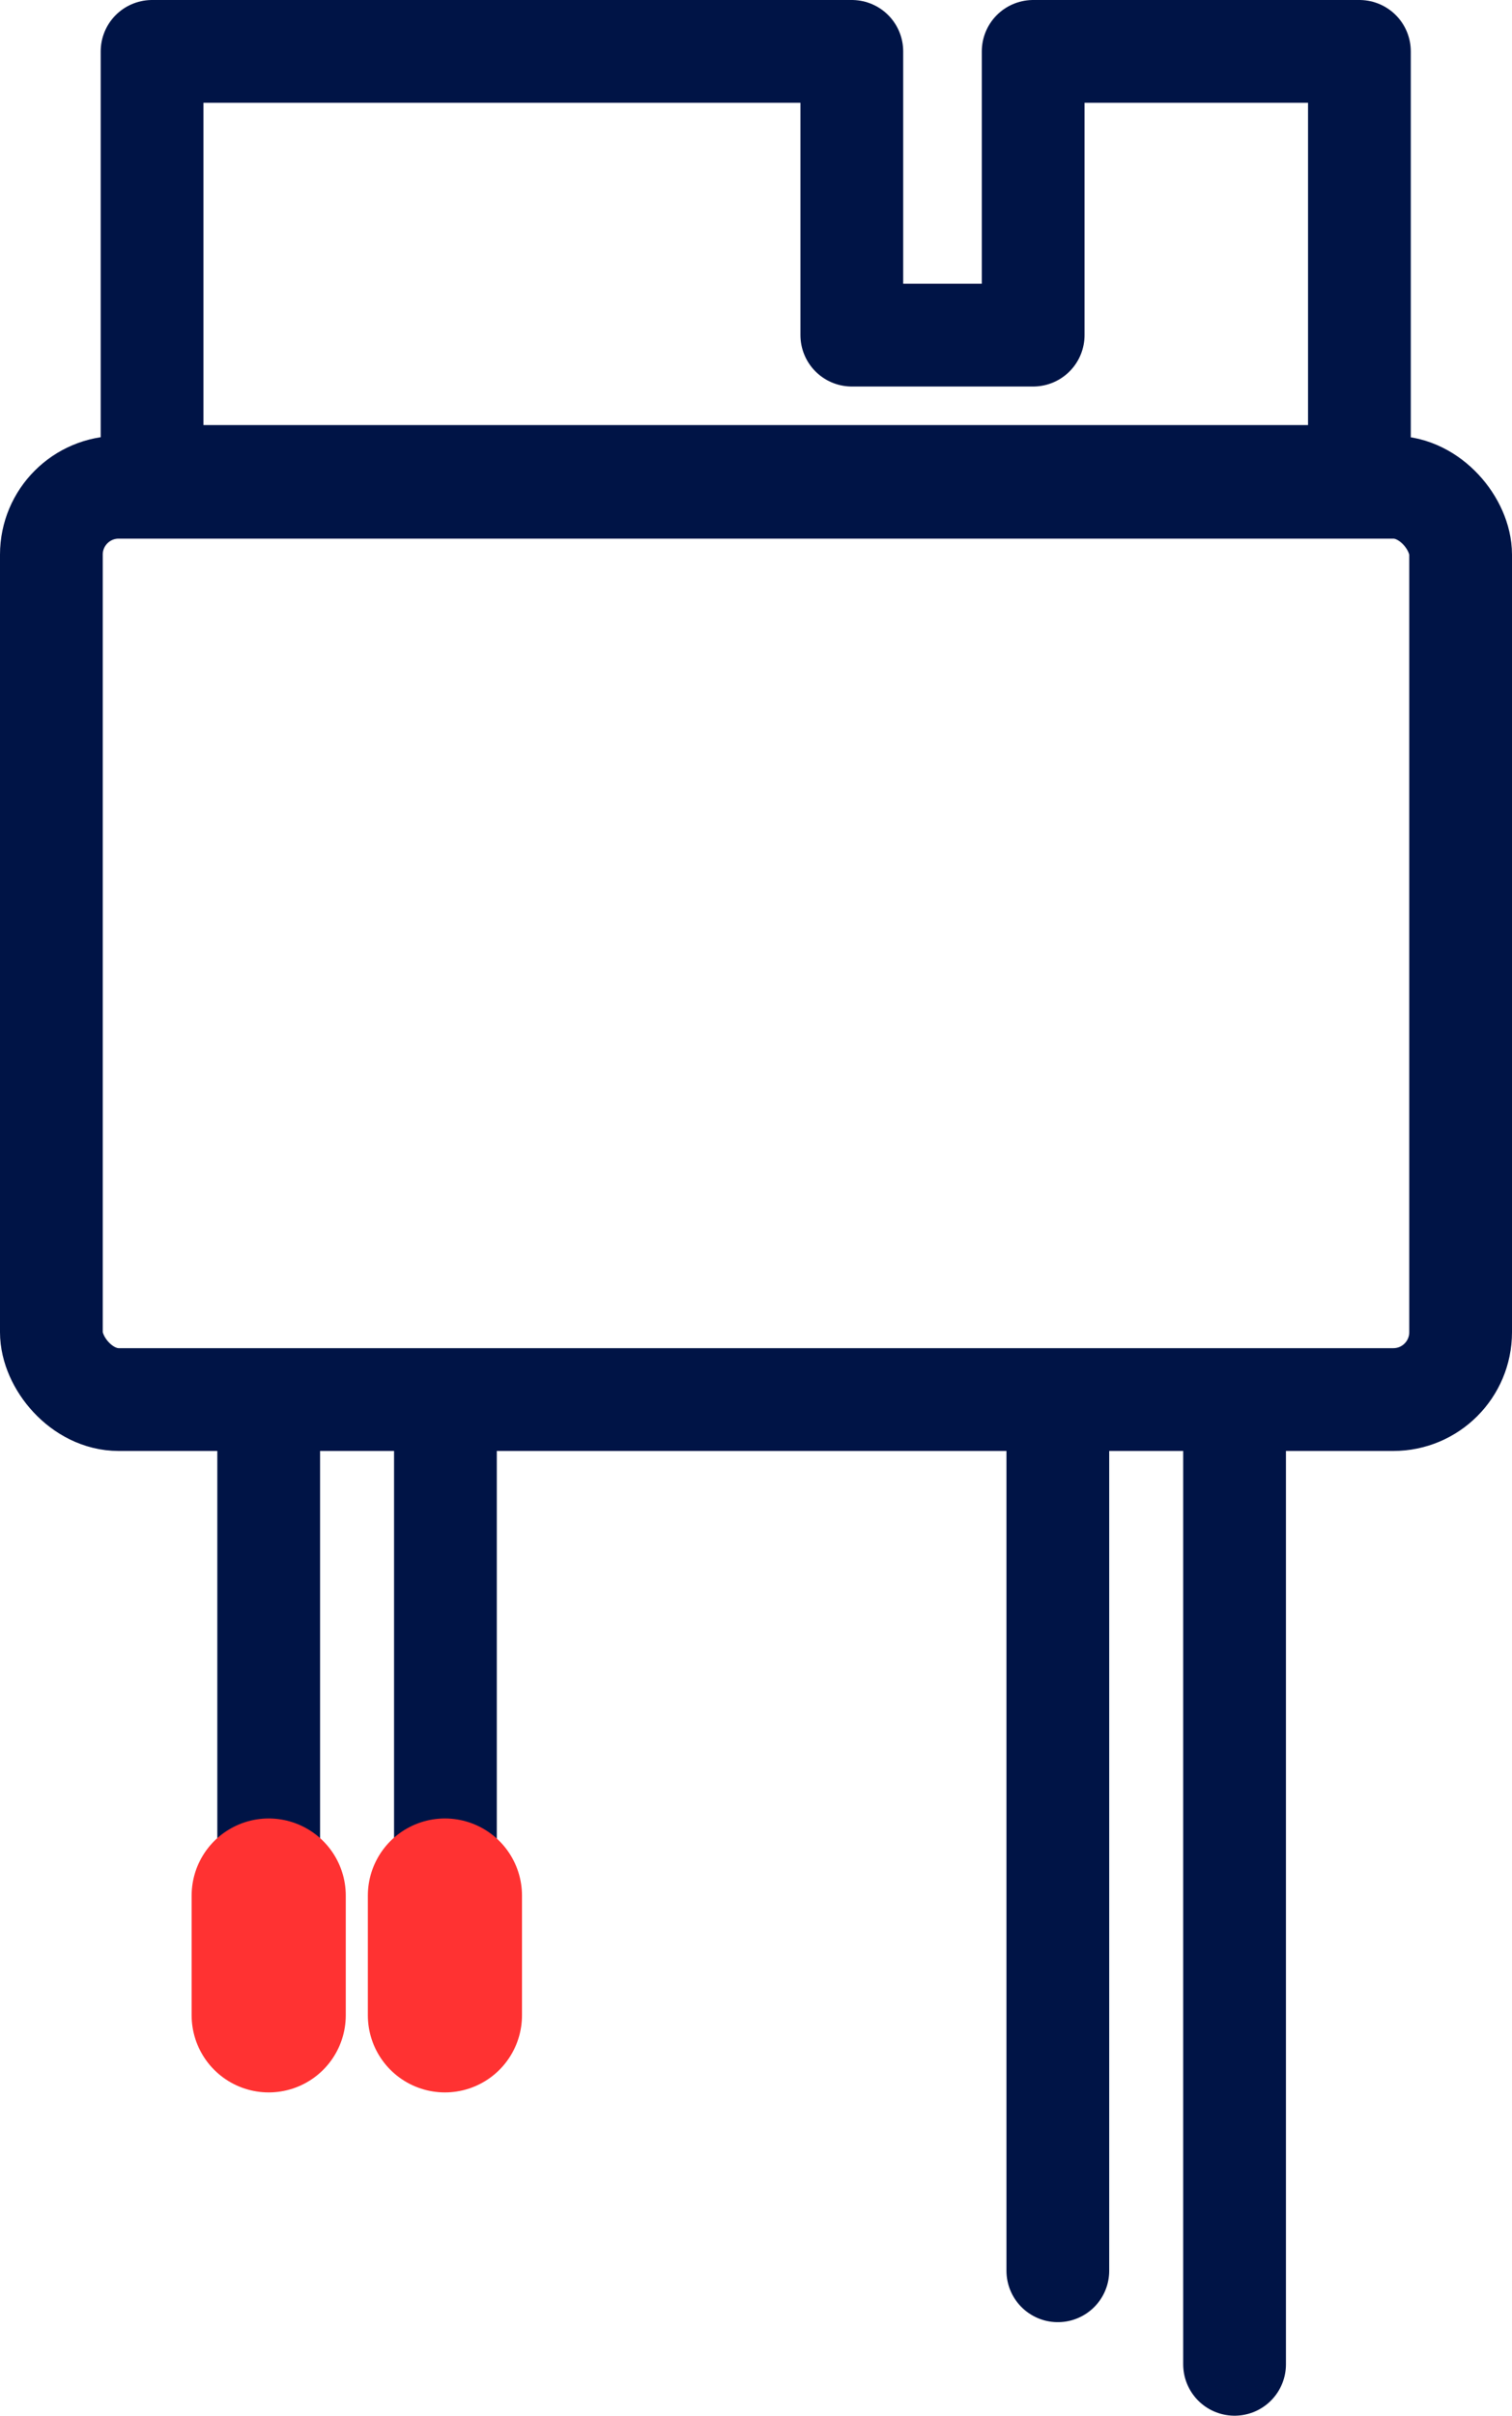 <?xml version="1.0" encoding="UTF-8"?>
<svg id="Layer_2" data-name="Layer 2" xmlns="http://www.w3.org/2000/svg" viewBox="0 0 29.43 47">
  <defs>
    <style>
      .cls-1 {
        stroke: #001446;
        stroke-width: 2px;
      }

      .cls-1, .cls-2 {
        fill: none;
        stroke-linecap: round;
        stroke-linejoin: round;
      }

      .cls-2 {
        stroke: #ff3232;
        stroke-width: 3px;
      }
    </style>
  </defs>
  <g id="Layer_1-2" data-name="Layer 1">
    <g>
      <g>
        <line class="cls-1" x1="20.59" y1="27.52" x2="20.59" y2="44.18"/>
        <line class="cls-1" x1="24.03" y1="27.52" x2="24.03" y2="46"/>
      </g>
      <g>
        <line class="cls-1" x1="5.23" y1="27.68" x2="5.23" y2="36.88"/>
        <line class="cls-1" x1="8.67" y1="27.68" x2="8.67" y2="36.94"/>
      </g>
      <g>
        <rect class="cls-1" x="1" y="9.48" width="27.43" height="17.75" rx="1.31" ry="1.31"/>
        <polygon class="cls-1" points="2.96 1 2.96 9.27 26.46 9.27 26.46 1 20.11 1 20.11 6.52 16.58 6.52 16.58 1 2.96 1"/>
      </g>
      <line class="cls-2" x1="5.23" y1="36.88" x2="5.23" y2="39.21"/>
      <line class="cls-2" x1="8.66" y1="36.88" x2="8.66" y2="39.21"/>
    </g>
  </g>
</svg>